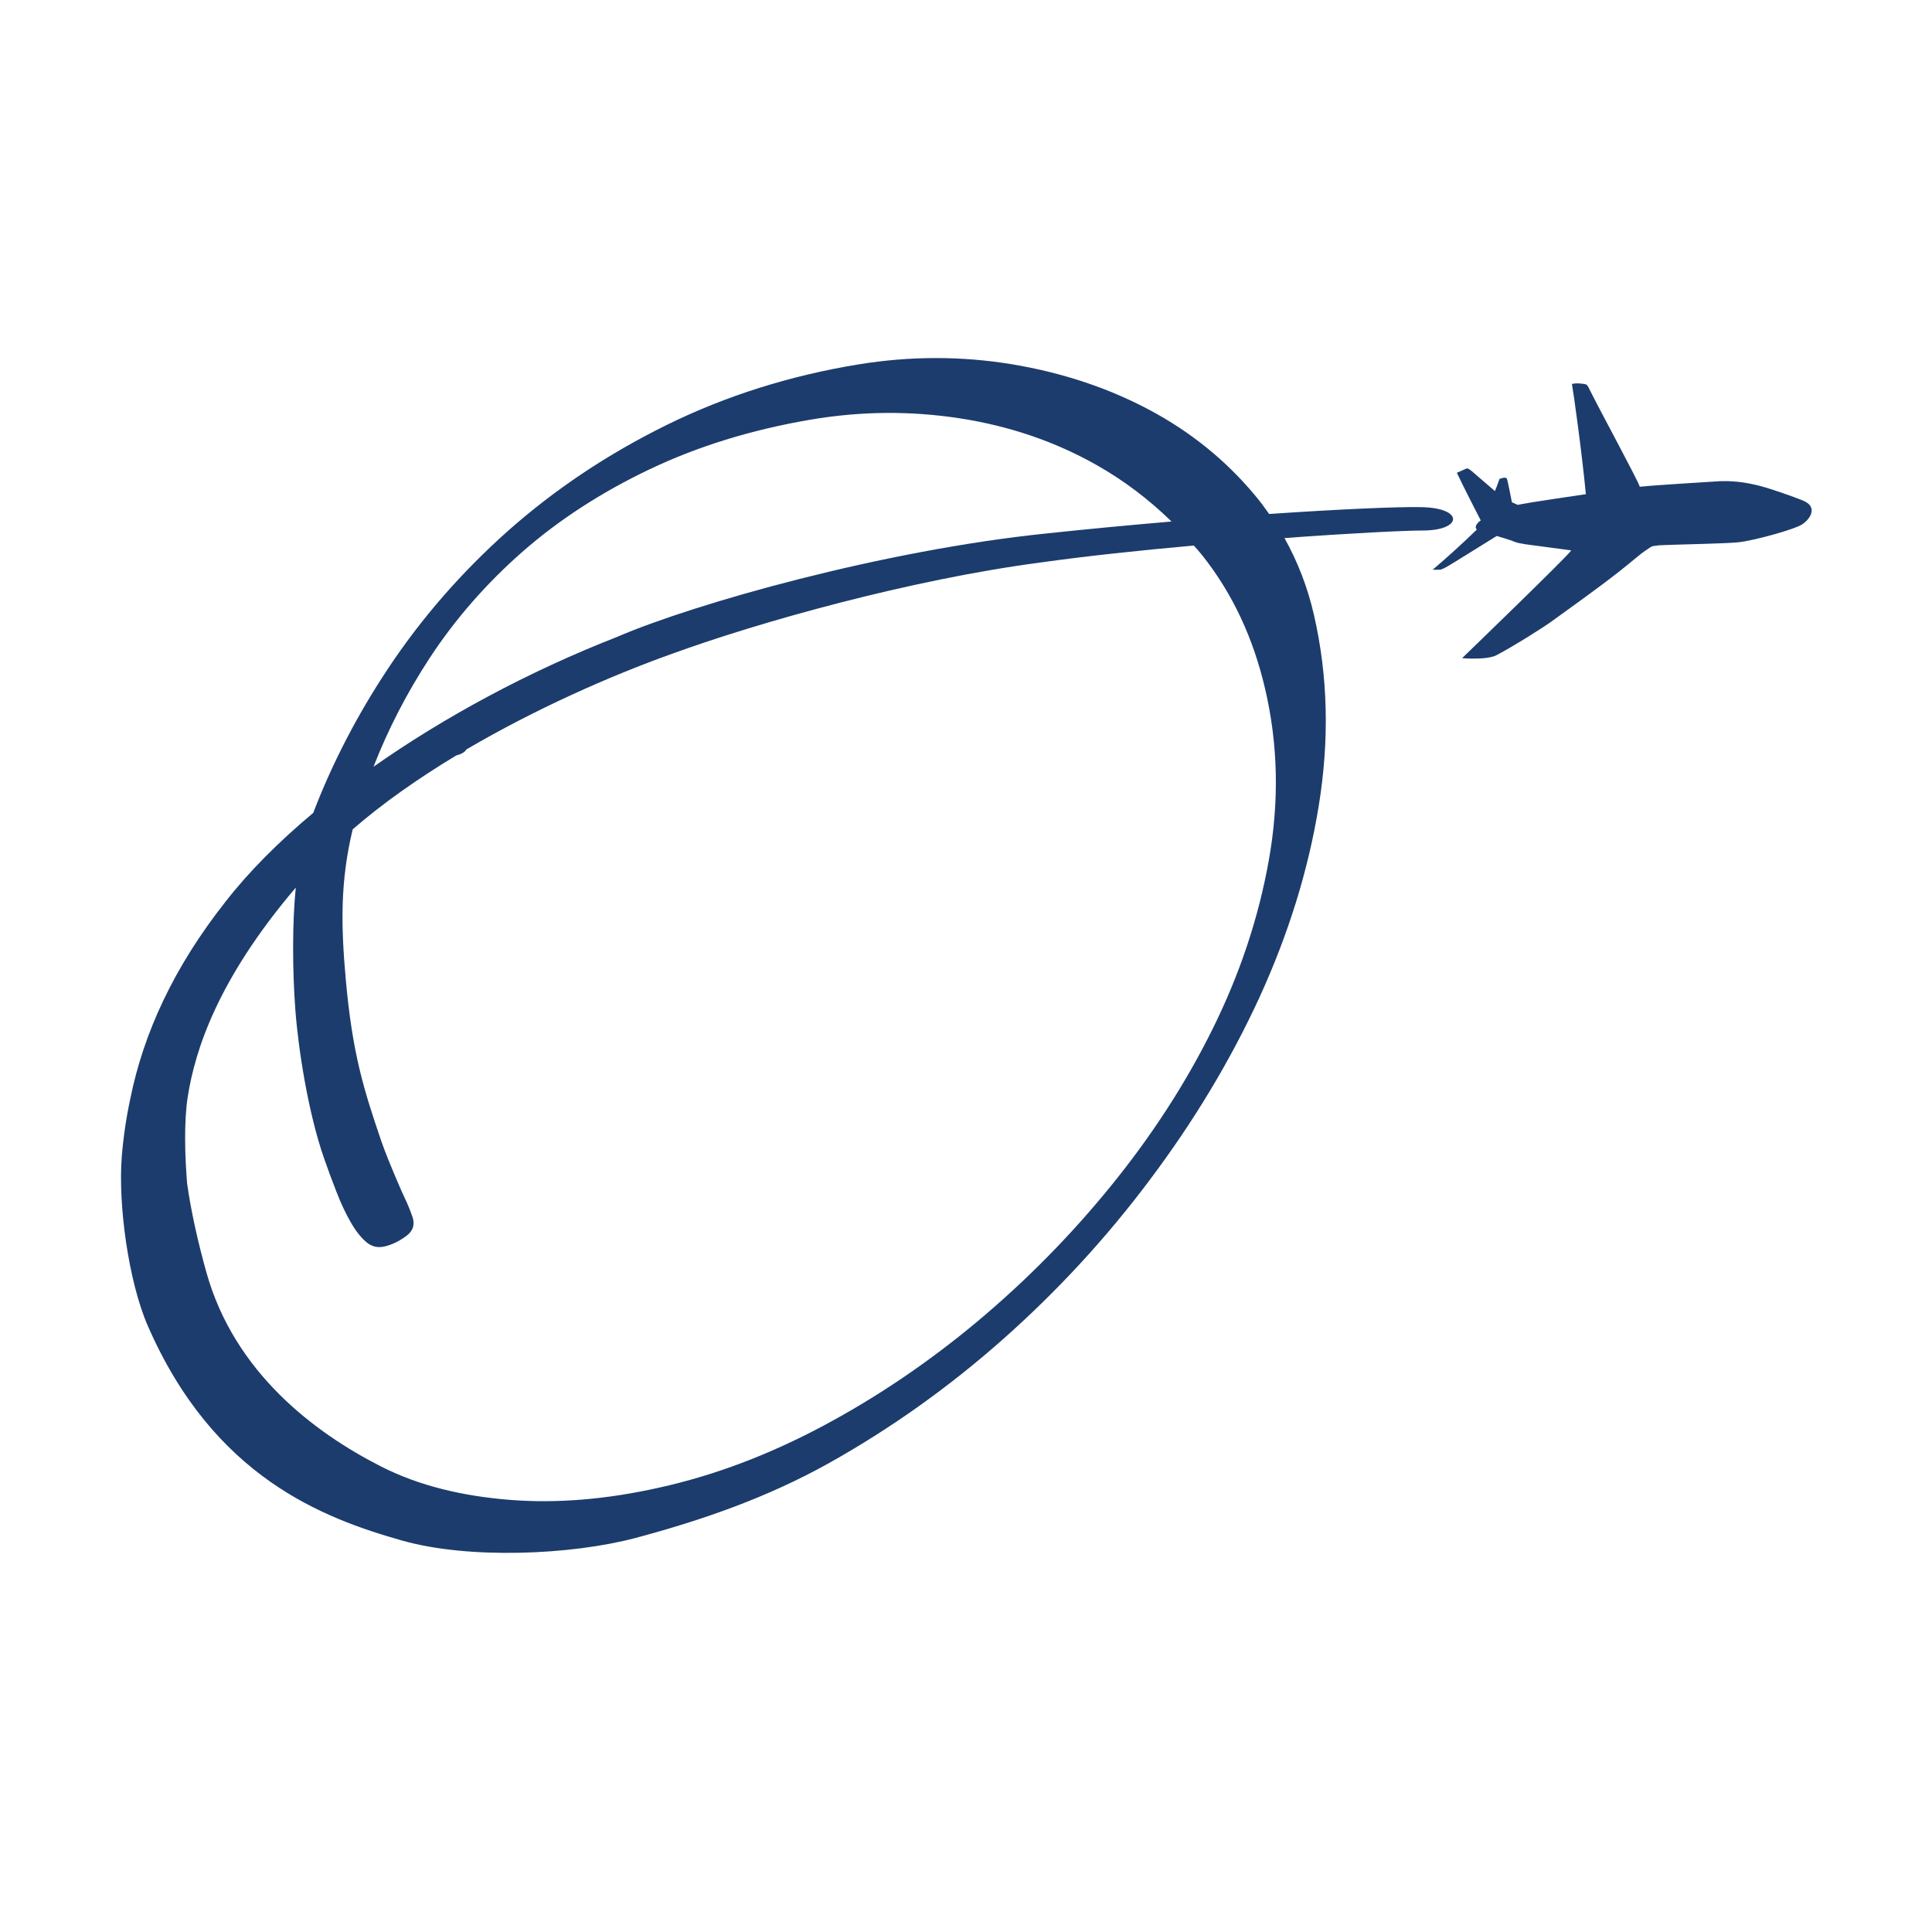 <?xml version="1.0" encoding="utf-8"?>
<!-- Generator: Adobe Illustrator 16.0.0, SVG Export Plug-In . SVG Version: 6.00 Build 0)  -->
<!DOCTYPE svg PUBLIC "-//W3C//DTD SVG 1.1 Tiny//EN" "http://www.w3.org/Graphics/SVG/1.1/DTD/svg11-tiny.dtd">
<svg version="1.1" baseProfile="tiny" id="Calque_1"
	 xmlns="http://www.w3.org/2000/svg" xmlns:xlink="http://www.w3.org/1999/xlink" x="0px" y="0px" width="32px" height="32px"
	 viewBox="0 0 32 32" xml:space="preserve">
<g>
	<path fill="#1C3C6D" d="M23.546,8.4c-0.37-0.009-1.313,0.031-2.525,0.113c-0.073-0.104-0.149-0.207-0.232-0.306
		c-0.481-0.578-1.065-1.052-1.751-1.418c-0.687-0.365-1.447-0.618-2.28-0.756c-0.833-0.137-1.68-0.137-2.535,0.002
		c-1.135,0.185-2.197,0.52-3.177,1.002c-0.98,0.482-1.858,1.07-2.631,1.755c-0.772,0.687-1.435,1.448-1.987,2.28
		c-0.517,0.779-0.928,1.577-1.24,2.392c-0.581,0.486-1.074,0.983-1.452,1.47c-0.863,1.092-1.358,2.184-1.575,3.251
		c-0.068,0.313-0.117,0.638-0.144,0.972c-0.063,0.8,0.112,2.071,0.431,2.803c1.094,2.51,2.907,3.187,4.214,3.557
		c1.106,0.313,2.801,0.239,3.866-0.044c1.103-0.295,2.178-0.667,3.207-1.242c1.028-0.576,1.987-1.26,2.881-2.052
		c0.894-0.793,1.704-1.669,2.428-2.636c0.725-0.965,1.33-1.968,1.812-3.013c0.479-1.045,0.813-2.108,0.988-3.192
		s0.153-2.135-0.081-3.154c-0.104-0.454-0.268-0.878-0.488-1.272c1.101-0.081,2.005-0.126,2.304-0.125
		C24.224,8.781,24.246,8.414,23.546,8.4z M7.118,10.897c0.423-0.645,0.935-1.23,1.534-1.757c0.601-0.526,1.3-0.982,2.101-1.364
		c0.8-0.382,1.692-0.658,2.672-0.825c0.833-0.142,1.662-0.148,2.48-0.021c0.818,0.127,1.57,0.384,2.252,0.769
		c0.459,0.259,0.873,0.574,1.247,0.939c-0.665,0.057-1.363,0.122-2.063,0.197c-2.705,0.276-5.84,1.162-7.12,1.714
		c-1.469,0.574-2.864,1.328-4.035,2.151C6.429,12.078,6.738,11.477,7.118,10.897z M19.92,9.207c0.492,0.621,0.835,1.353,1.032,2.193
		c0.219,0.93,0.236,1.876,0.065,2.841c-0.171,0.965-0.485,1.9-0.936,2.809c-0.45,0.908-1.013,1.772-1.683,2.596
		s-1.406,1.569-2.209,2.241c-0.804,0.672-1.652,1.247-2.552,1.728c-0.899,0.48-1.805,0.823-2.724,1.026
		c-0.877,0.196-1.7,0.263-2.476,0.201c-0.776-0.063-1.49-0.23-2.125-0.552c-1.101-0.56-2.428-1.555-2.893-3.214
		c-0.137-0.49-0.253-0.998-0.32-1.475c-0.037-0.456-0.054-1.025,0.011-1.437c0.118-0.749,0.481-1.927,1.789-3.462
		c-0.059,0.582-0.056,1.364-0.008,2.013c0.049,0.663,0.214,1.717,0.475,2.466c0.065,0.188,0.134,0.375,0.207,0.56
		c0.072,0.187,0.149,0.351,0.231,0.494c0.082,0.145,0.168,0.256,0.259,0.334c0.091,0.08,0.195,0.104,0.313,0.075
		c0.117-0.028,0.234-0.085,0.349-0.169c0.115-0.083,0.151-0.19,0.107-0.319c-0.03-0.087-0.059-0.161-0.088-0.226
		c-0.03-0.063-0.06-0.13-0.092-0.2c-0.032-0.071-0.068-0.156-0.11-0.255c-0.042-0.099-0.167-0.399-0.226-0.573
		c-0.285-0.838-0.479-1.438-0.59-2.691c-0.078-0.879-0.093-1.611,0.116-2.475c0.5-0.434,1.088-0.845,1.714-1.223
		c0.086-0.022,0.143-0.055,0.169-0.1c1.124-0.659,2.353-1.208,3.408-1.585c1.445-0.526,3.941-1.227,6.107-1.512
		c0.745-0.105,1.646-0.201,2.533-0.28C19.824,9.091,19.873,9.148,19.92,9.207z"/>
	<path fill="#1C3C6D" d="M26.025,9.116c0,0-0.721-0.095-0.764-0.102c-0.075-0.013-0.134-0.024-0.157-0.034
		c-0.102-0.042-0.314-0.103-0.313-0.102c0,0,0.001-0.001,0-0.001c-0.194,0.118-0.765,0.479-0.846,0.521
		c-0.063,0.033-0.088,0.038-0.088,0.038c-0.026,0.001-0.07,0.001-0.093,0.001c-0.012,0-0.023-0.001-0.034-0.001
		c0.255-0.217,0.499-0.439,0.732-0.666c-0.051-0.039,0.008-0.115,0.064-0.15c0,0-0.275-0.532-0.396-0.789
		c0.02-0.008,0.125-0.055,0.16-0.071c0.028-0.011,0.092,0.048,0.092,0.048s0.375,0.322,0.379,0.326c0.001,0,0.053-0.136,0.077-0.204
		c0,0,0.015,0,0.052-0.013s0.062,0,0.07,0.013c0.008,0.013,0.082,0.387,0.082,0.389c0.035,0.017,0.067,0.031,0.095,0.043
		c0.001,0,0.144-0.027,0.237-0.042c0.095-0.016,0.561-0.086,0.893-0.135c-0.07-0.724-0.204-1.679-0.231-1.825
		c0,0,0.071-0.025,0.224,0.004c0.034,0.007,0.054,0.06,0.054,0.06c0.242,0.482,0.816,1.533,0.846,1.638
		c0.357-0.035,1.15-0.079,1.233-0.086c0.289-0.025,0.529,0.016,0.742,0.068l0,0c0.243,0.065,0.564,0.181,0.726,0.246
		c0.041,0.018,0.073,0.037,0.096,0.058c0.121,0.111-0.002,0.268-0.104,0.335c-0.118,0.082-0.797,0.271-1.061,0.299
		c-0.218,0.022-0.929,0.034-1.224,0.046c-0.066,0.002-0.111,0.005-0.127,0.009c-0.024,0.006-0.067-0.001-0.109,0.03
		c-0.046,0.033-0.113,0.069-0.233,0.172c-0.046,0.039-0.281,0.229-0.281,0.228c-0.399,0.313-0.932,0.688-1.114,0.822
		c-0.121,0.09-0.63,0.412-0.915,0.562c-0.11,0.057-0.299,0.056-0.38,0.057c-0.082,0.002-0.192-0.007-0.192-0.007
		S25.97,9.209,26.025,9.116z"/>
</g>
</svg>

